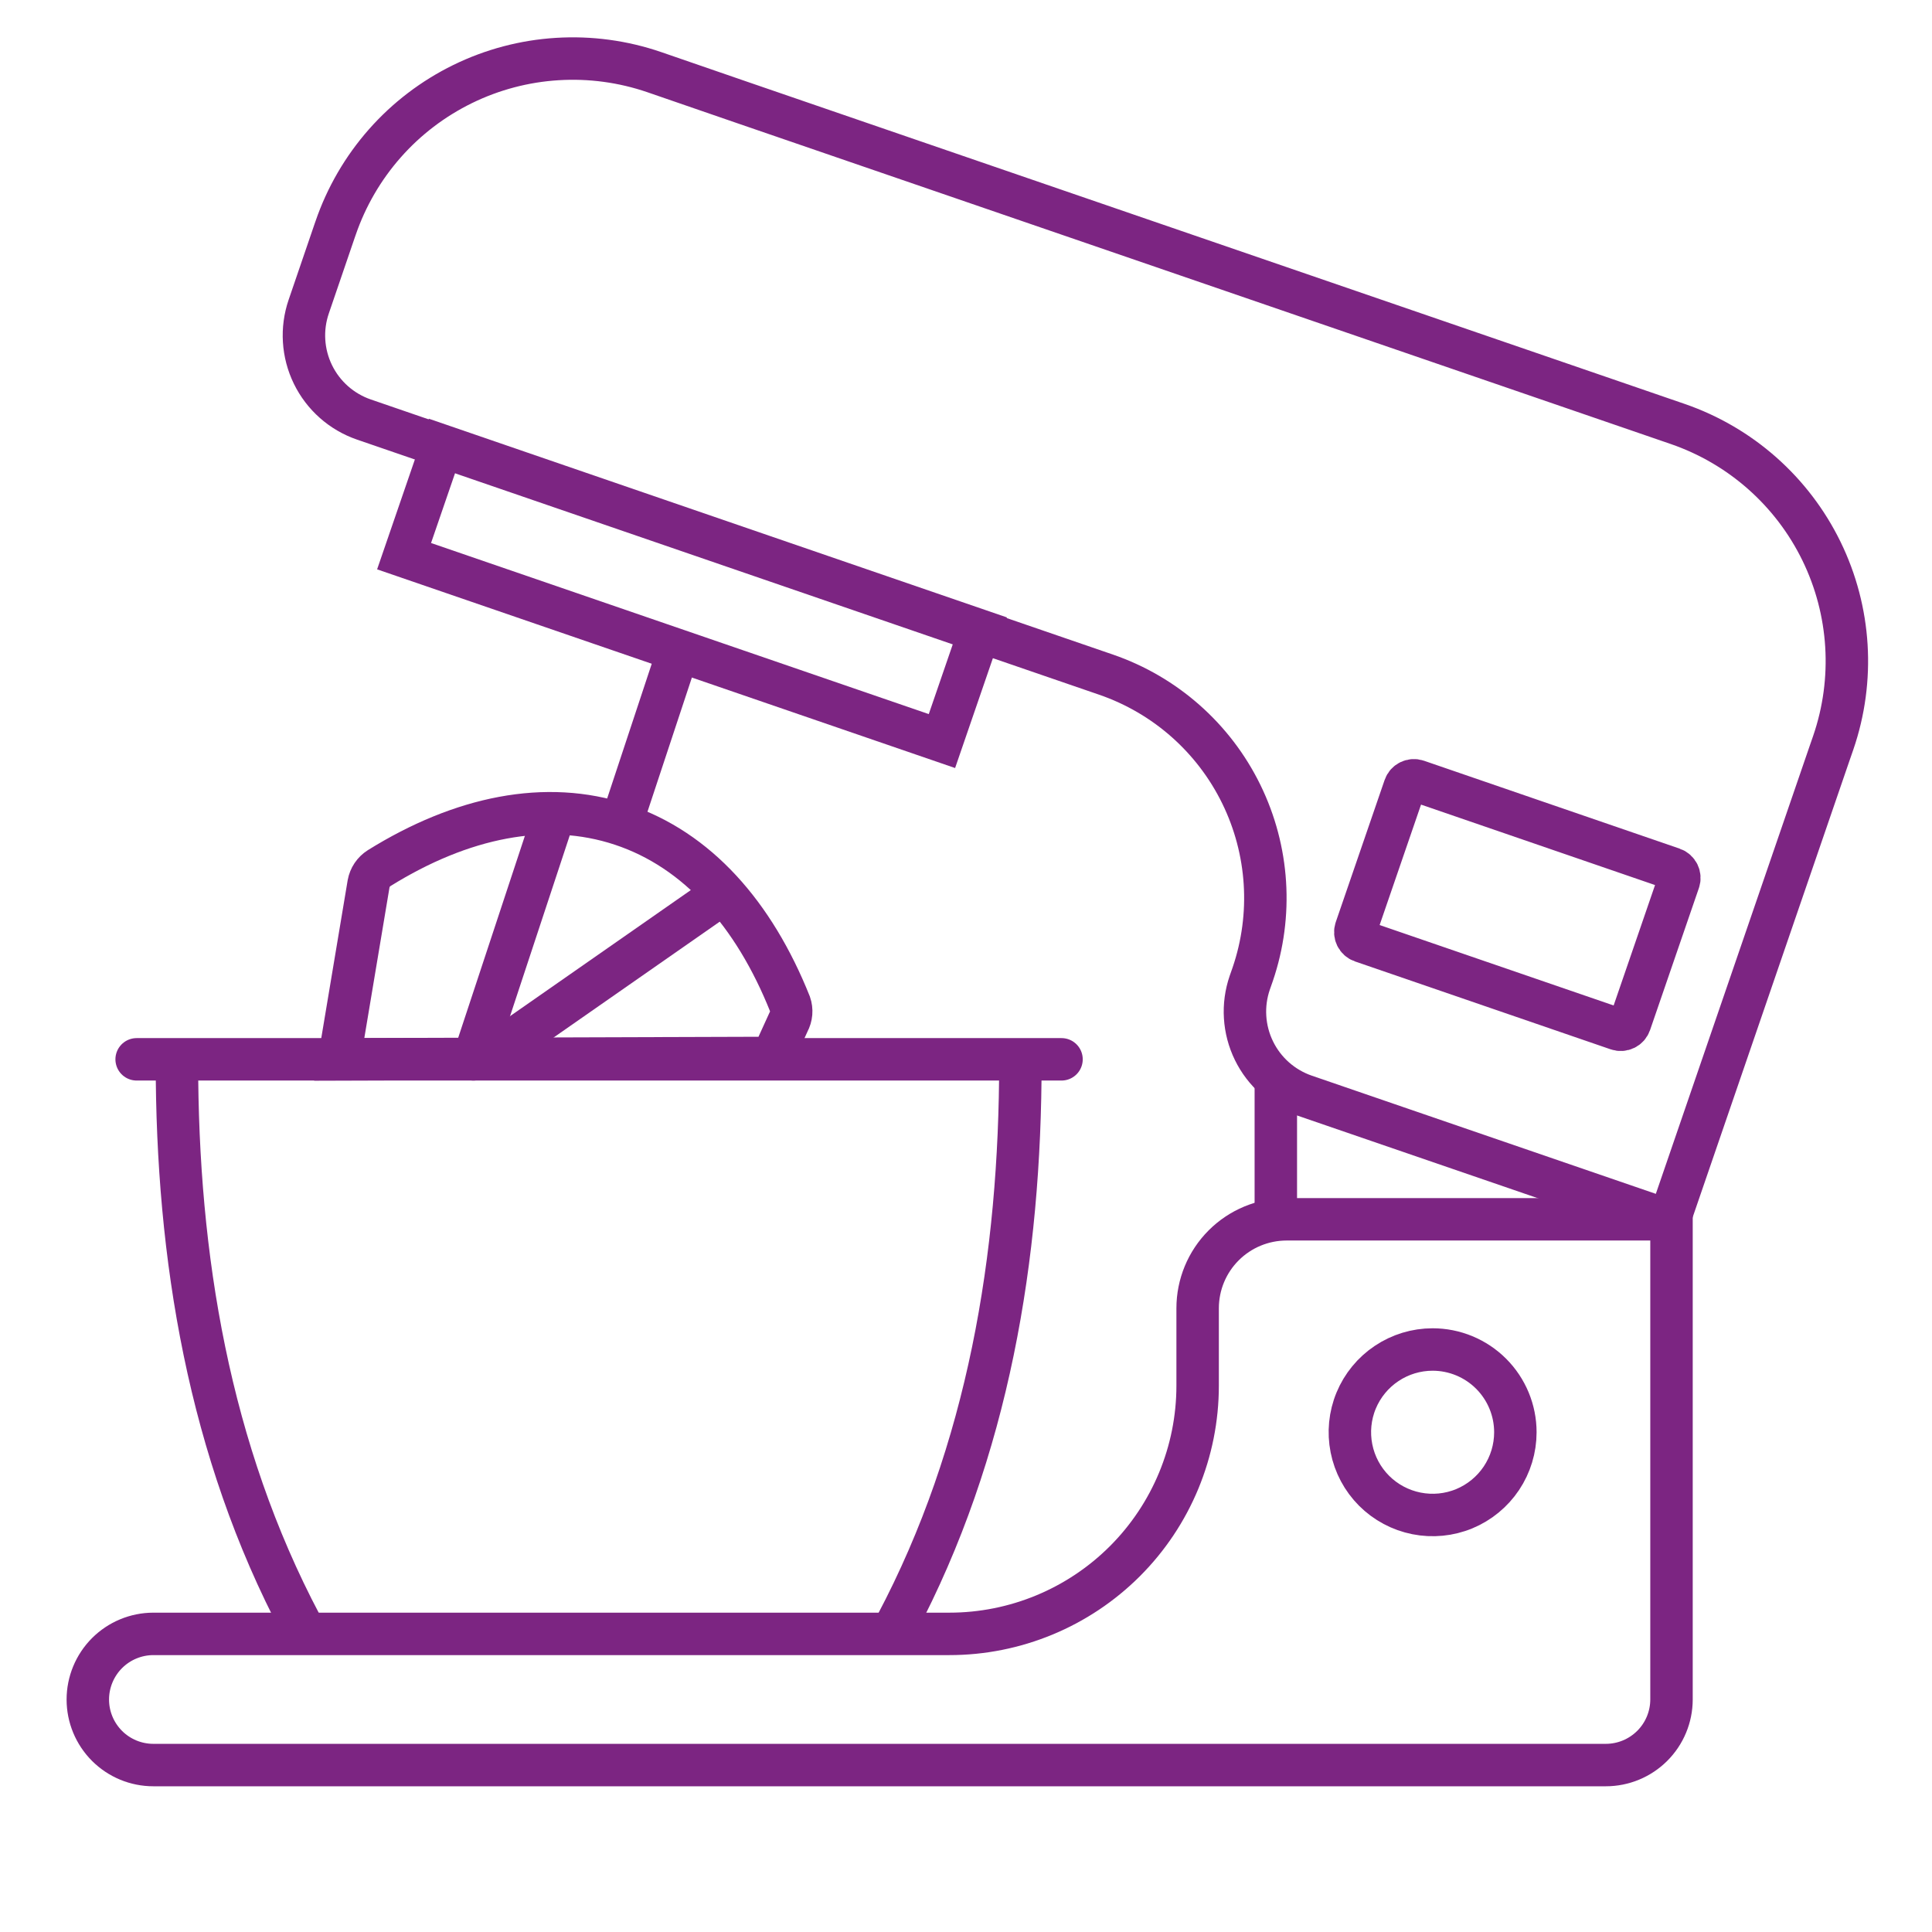 <svg width="66" height="66" viewBox="0 0 66 66" fill="none" xmlns="http://www.w3.org/2000/svg">
<path d="M21.356 27.727L23.137 22.346" stroke="#7C2582" stroke-width="1.45" stroke-miterlimit="10" stroke-linecap="round"/>
<path d="M26.378 36.141L26.934 34.921C26.985 34.825 27.017 34.721 27.026 34.613C27.035 34.505 27.021 34.396 26.986 34.294C25.756 31.217 23.815 29.027 21.233 28.169C18.651 27.312 15.768 27.905 12.95 29.658C12.857 29.717 12.777 29.795 12.715 29.887C12.654 29.978 12.612 30.082 12.592 30.19L11.589 36.188L26.378 36.141Z" stroke="#7C2582" stroke-width="1.45" stroke-miterlimit="10" stroke-linecap="round"/>
<path d="M18.892 27.957L16.173 36.188" stroke="#7C2582" stroke-width="1.45" stroke-miterlimit="10" stroke-linecap="round"/>
<path d="M24.663 30.549L16.644 36.141" stroke="#7C2582" stroke-width="1.45" stroke-miterlimit="10" stroke-linecap="round"/>
<path d="M33.476 21.542L15.101 15.226L13.804 19L32.178 25.316L33.476 21.542Z" stroke="#7C2582" stroke-width="1.45" stroke-miterlimit="10" stroke-linecap="round"/>
<path d="M40.913 44.692V47.335C40.913 49.585 40.019 51.742 38.429 53.332C36.838 54.922 34.681 55.816 32.432 55.816H5.238C4.644 55.817 4.075 56.054 3.655 56.474C3.236 56.895 3 57.465 3 58.059C3 58.652 3.236 59.221 3.655 59.641C4.075 60.061 4.644 60.297 5.238 60.297H54.858C55.452 60.297 56.022 60.061 56.443 59.641C56.863 59.222 57.1 58.653 57.101 58.059V41.653H43.947C43.142 41.655 42.37 41.975 41.801 42.545C41.232 43.115 40.913 43.887 40.913 44.692Z" stroke="#7C2582" stroke-width="1.45" stroke-miterlimit="10" stroke-linecap="round"/>
<path d="M57.312 14.483L55.696 13.927L25.327 3.491L22.349 2.464C21.285 2.099 20.159 1.947 19.036 2.017C17.913 2.086 16.815 2.377 15.805 2.871C14.794 3.366 13.89 4.054 13.146 4.898C12.402 5.742 11.831 6.724 11.466 7.788L11.433 7.882L10.547 10.473C10.286 11.235 10.338 12.069 10.691 12.793C11.044 13.516 11.67 14.07 12.432 14.332L37.788 23.048C39.806 23.744 41.466 25.211 42.404 27.128C43.343 29.045 43.484 31.256 42.797 33.276L42.693 33.573C42.432 34.335 42.484 35.169 42.837 35.893C43.19 36.616 43.816 37.17 44.578 37.432L57.016 41.705L60.724 30.907L62.495 25.752L62.627 25.371C63.365 23.222 63.22 20.868 62.224 18.827C61.227 16.785 59.461 15.223 57.312 14.483Z" stroke="#7C2582" stroke-width="1.45" stroke-miterlimit="10" stroke-linecap="round"/>
<path d="M43.584 36.965V41.653" stroke="#7C2582" stroke-width="1.45" stroke-miterlimit="10" stroke-linecap="round"/>
<path d="M10.285 55.505C7.137 49.559 6.044 42.93 6.044 36.268" stroke="#7C2582" stroke-width="1.45" stroke-miterlimit="10" stroke-linecap="round"/>
<path d="M30.618 55.505C33.765 49.559 34.858 42.93 34.858 36.268" stroke="#7C2582" stroke-width="1.45" stroke-miterlimit="10" stroke-linecap="round"/>
<path d="M4.668 36.188H36.263" stroke="#7C2582" stroke-width="1.45" stroke-miterlimit="10" stroke-linecap="round"/>
<path d="M51.767 48.928C51.767 49.487 51.601 50.034 51.291 50.498C50.98 50.963 50.538 51.326 50.022 51.54C49.505 51.754 48.937 51.809 48.389 51.7C47.84 51.591 47.337 51.322 46.941 50.927C46.546 50.531 46.277 50.028 46.168 49.479C46.059 48.931 46.114 48.363 46.328 47.846C46.542 47.33 46.905 46.888 47.37 46.578C47.834 46.267 48.381 46.101 48.94 46.101C49.69 46.101 50.409 46.399 50.939 46.929C51.469 47.459 51.767 48.178 51.767 48.928Z" stroke="#7C2582" stroke-width="1.45" stroke-miterlimit="10" stroke-linecap="round"/>
<path d="M57.143 29.676L48.411 26.674C48.236 26.614 48.046 26.707 47.986 26.882L46.318 31.734C46.258 31.909 46.35 32.099 46.525 32.159L55.258 35.161C55.433 35.221 55.623 35.128 55.683 34.953L57.351 30.102C57.411 29.927 57.318 29.736 57.143 29.676Z" stroke="#7C2582" stroke-width="1.45" stroke-miterlimit="10" stroke-linecap="round"/>
</svg>
